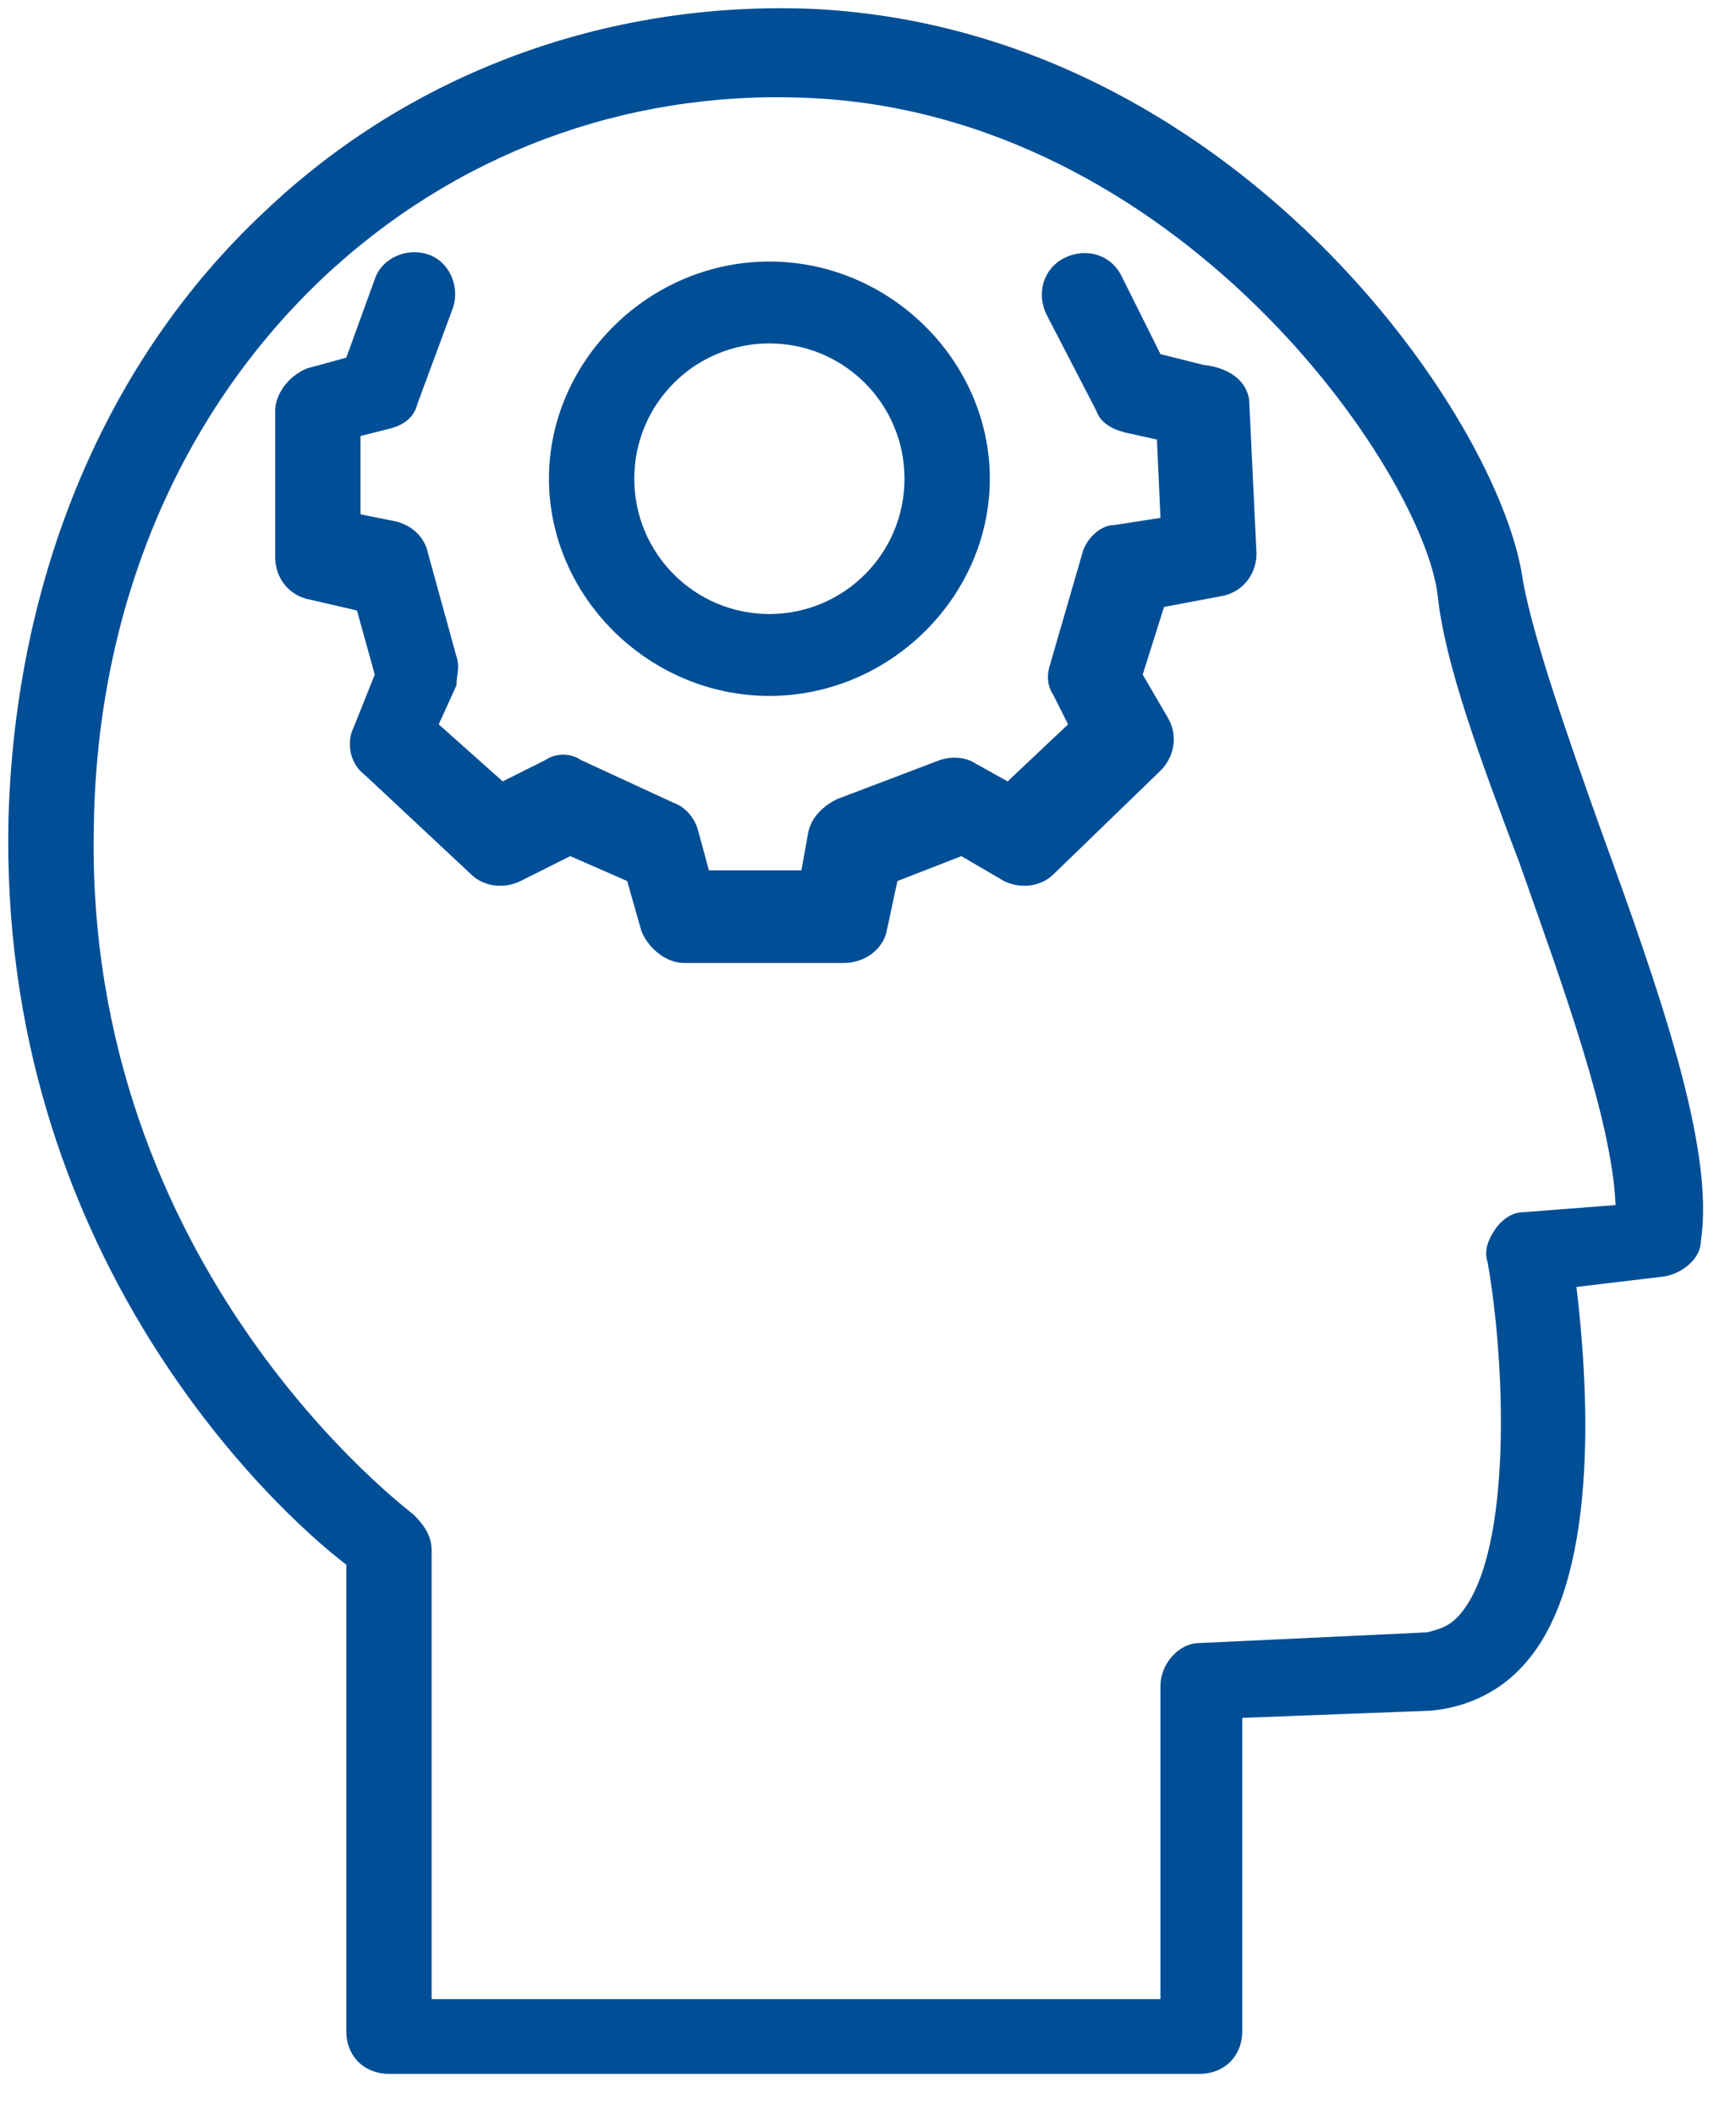 <?xml version="1.0" encoding="UTF-8"?> <svg xmlns="http://www.w3.org/2000/svg" width="211" height="257" overflow="hidden" version="1.1" xml:space="preserve"><g transform="translate(-728 -2818)"><path d="m922.634 2919c-4.322-12.11-8.212-23.36-9.508-30.28-2.593-19.91-35.435-67.5-86.86-69.66-24.63-0.87-48.397 7.79-66.116 24.66-19.445 18.17-30.248 44.56-31.114 73.55-1.296 52.79 31.978 83.94 41.054 90.86v56.68c0 3.03 2.161 5.19 5.185 5.19h98.526c3.026 0 5.186-2.16 5.186-5.19v-38.07l22.904-0.87c4.754-0.43 9.074-2.6 12.099-6.49 8.644-10.82 6.914-34.18 5.618-45l10.803-1.29c2.162-0.44 4.322-2.17 4.322-4.33 1.728-11.25-5.186-30.72-12.099-49.76zm-9.508 46.3c-1.296 0-2.593 0.86-3.457 2.16s-1.296 2.6-0.864 3.89c2.16 12.12 3.025 34.62-3.026 42.41-1.296 1.73-2.592 2.16-4.32 2.59l-27.658 1.3c-2.592 0-4.752 2.6-4.752 5.19v38.08h-88.588v-54.52c0-1.73-0.864-3.03-2.16-4.33-0.432-0.43-40.189-29.85-38.892-83.93 0.432-26.39 10.37-49.76 27.656-66.2 15.989-15.14 36.732-22.93 58.771-22.06 45.373 1.73 75.191 45.42 76.919 60.57 0.864 8.22 5.186 19.9 9.939 32.45 5.186 14.71 11.236 31.15 11.668 41.53l-11.236 0.87zm-33.274-98.22 0.864 18.18c0 2.59-1.729 4.75-4.321 5.19l-6.914 1.3-2.593 8.22 3.025 5.19c1.296 2.16 0.864 4.76-0.864 6.49l-12.965 12.55c-1.728 1.73-4.32 1.73-6.05 0.86l-5.185-3.03-7.778 3.03-1.296 6.06c-0.432 2.16-2.594 3.89-5.187 3.89h-19.445c-2.162 0-4.322-1.73-5.186-3.89l-1.728-6.06-6.915-3.03-6.05 3.03c-1.728 0.87-4.32 0.87-6.05-0.86l-12.963-12.12c-1.729-1.3-2.161-3.89-1.296-5.62l2.592-6.49-2.16-7.79-5.619-1.3c-2.592-0.43-4.322-2.6-4.322-5.19v-17.74c0-2.16 1.73-4.33 3.89-5.19l4.754-1.3 3.457-9.52c0.864-2.6 3.888-3.89 6.482-3.03 2.592 0.87 3.889 3.9 3.025 6.49l-4.321 11.68c-0.432 1.73-1.73 2.6-3.458 3.03l-3.456 0.87v9.52l4.32 0.86c1.73 0.44 3.458 1.73 3.89 3.9l3.457 12.54c0.432 1.3 0 2.17 0 3.46l-2.161 4.76 7.779 6.93 5.186-2.6c1.296-0.87 3.024-0.87 4.32 0l11.235 5.19c1.298 0.43 2.594 1.73 3.026 3.46l1.296 4.76h11.237l0.862-4.76c0.434-1.73 1.73-3.03 3.458-3.89l12.533-4.76c1.296-0.43 3.024-0.43 4.32 0.43l3.89 2.17 7.347-6.93-1.73-3.46c-0.864-1.3-0.864-2.59-0.432-3.89l3.89-13.41c0.432-1.73 2.16-3.46 3.889-3.46l5.618-0.87-0.432-9.52-3.89-0.86c-1.729-0.44-3.025-1.3-3.457-2.6l-6.05-11.68c-1.296-2.6-0.432-5.63 2.16-6.93 2.594-1.29 5.618-0.43 6.915 2.17l4.754 9.52 5.186 1.3c3.888 0.43 5.617 2.59 5.617 4.75zm-58.338 35.48c14.693 0 26.792-12.11 26.792-26.39s-12.099-26.39-26.792-26.39-26.792 12.11-26.792 26.39 12.099 26.39 26.792 26.39zm0-42.83c9.074 0 16.421 7.35 16.421 16.44s-7.347 16.44-16.421 16.44c-9.075 0-16.421-7.35-16.421-16.44s7.346-16.44 16.421-16.44z" fill="#004E96" fill-rule="evenodd"></path></g></svg> 